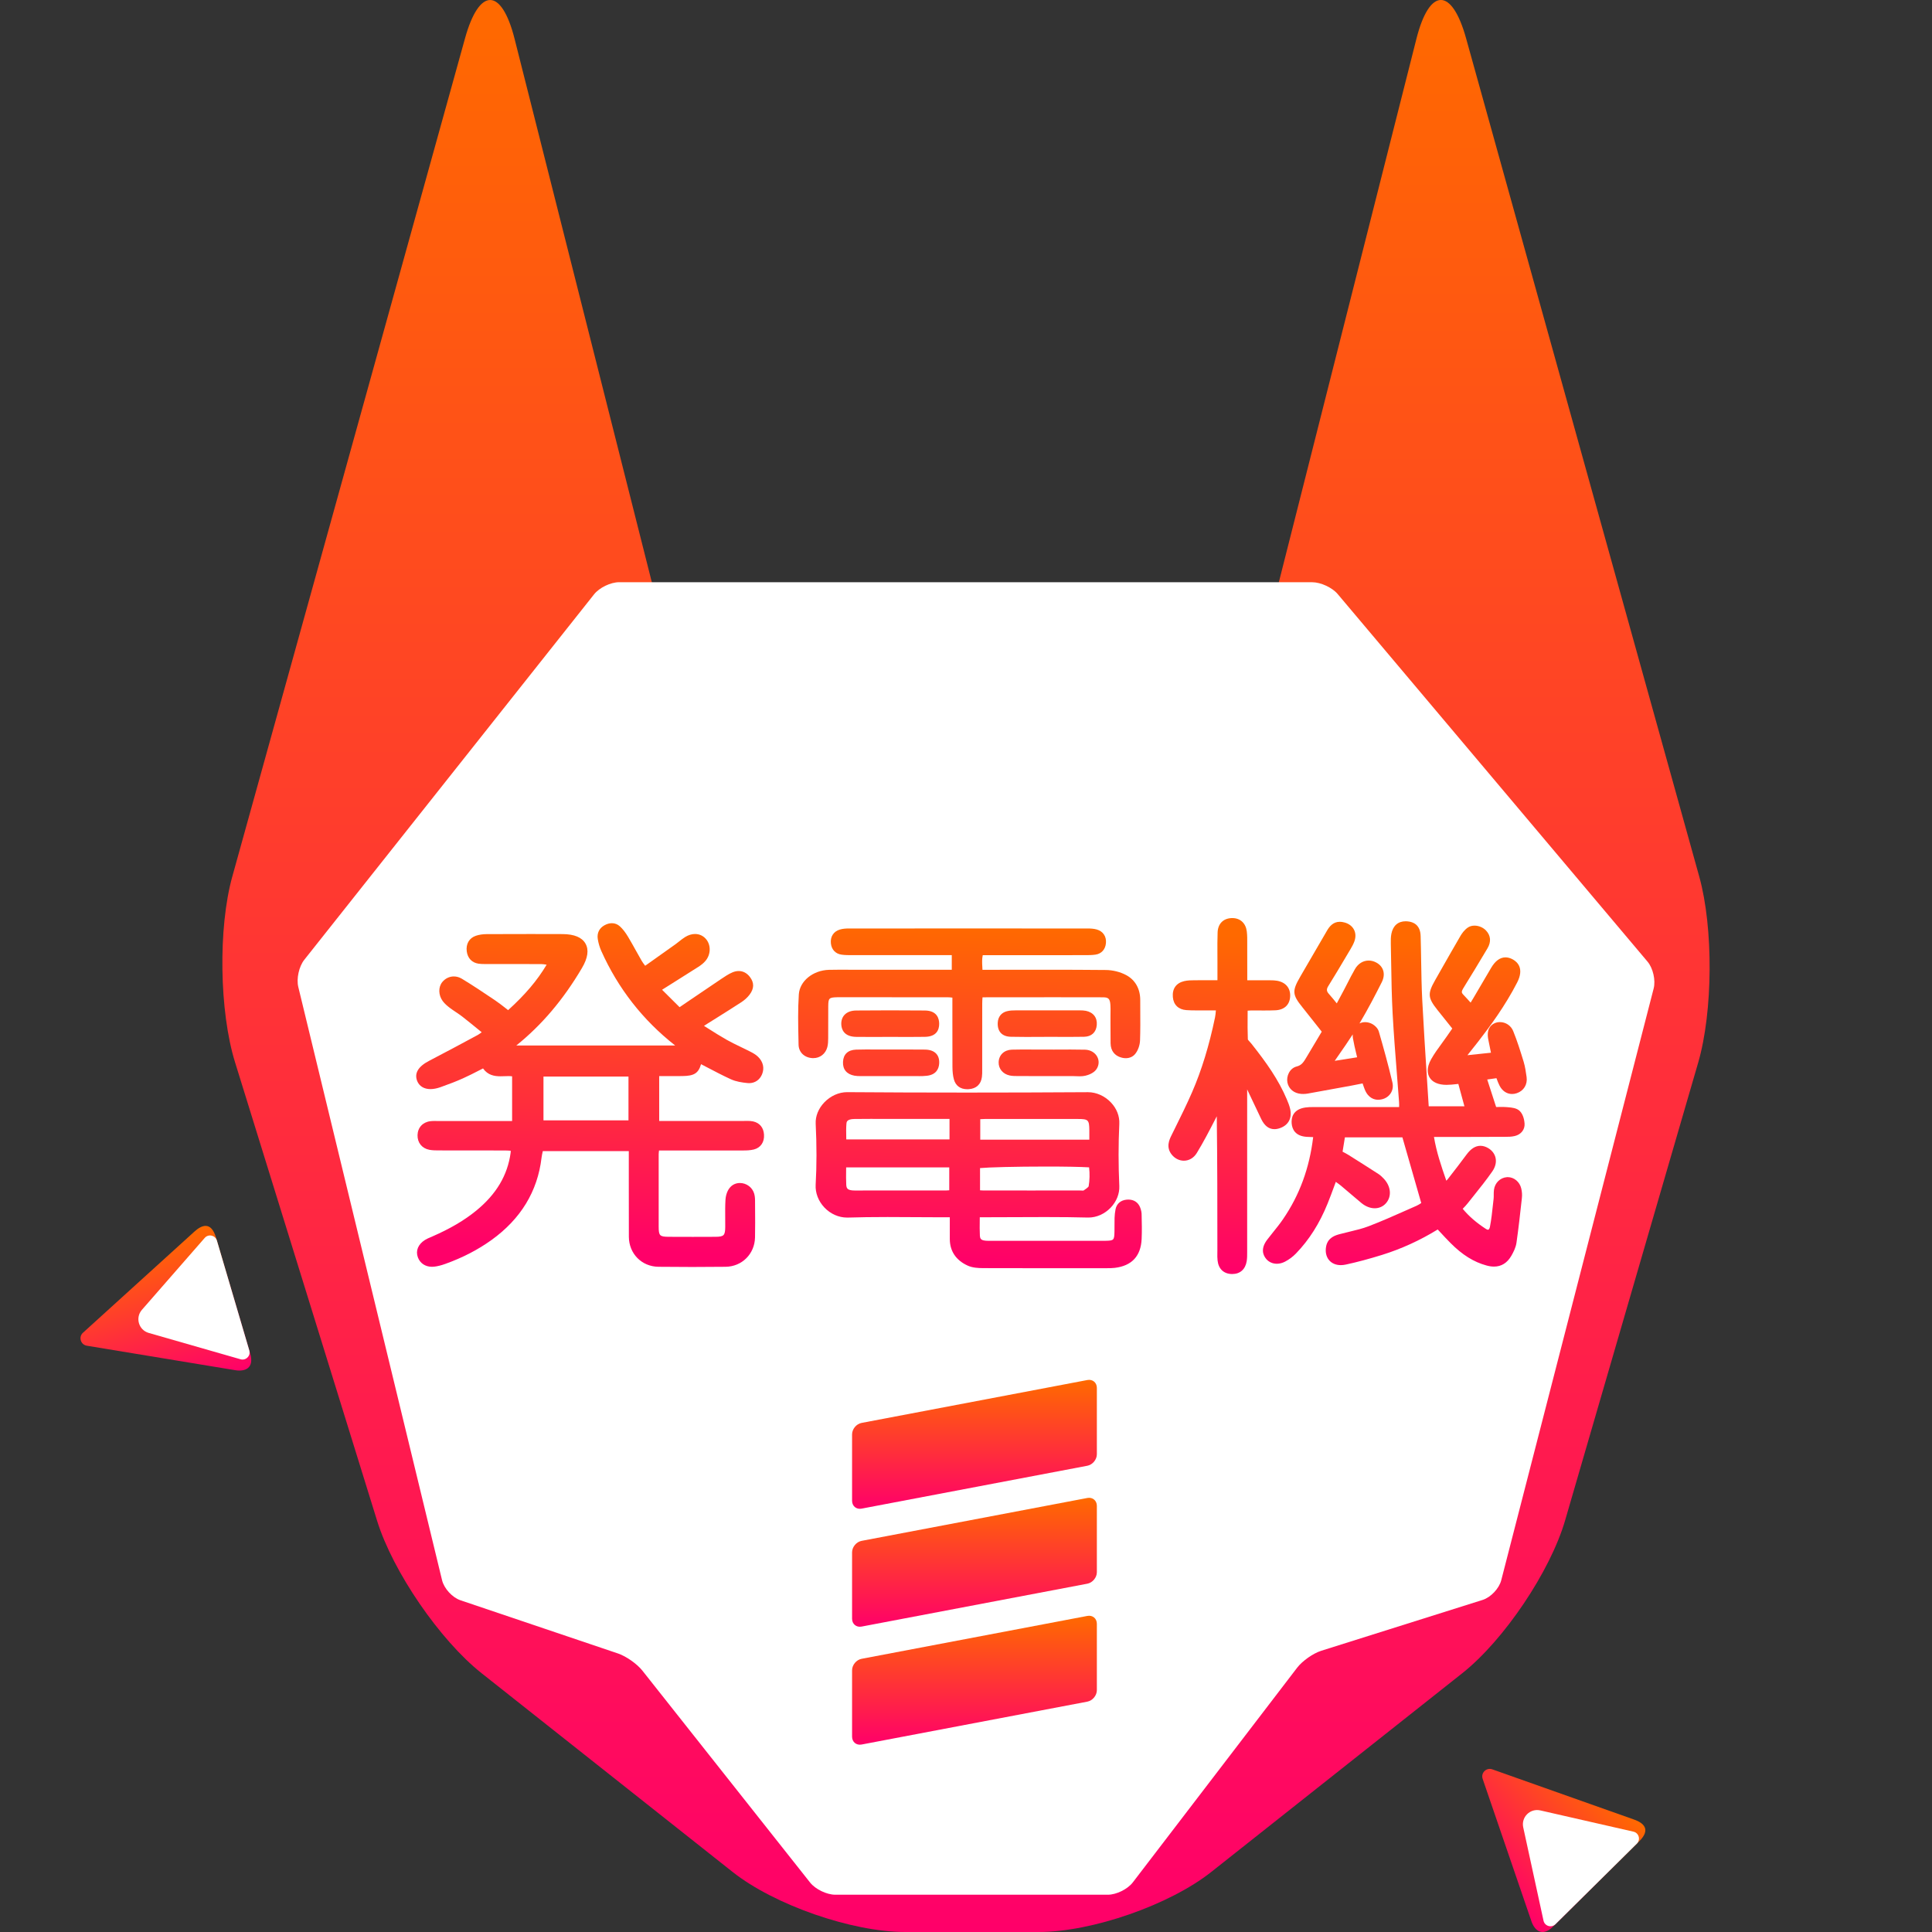 <?xml version="1.0" encoding="utf-8"?>
<!-- Generator: Adobe Illustrator 23.0.1, SVG Export Plug-In . SVG Version: 6.00 Build 0)  -->
<svg version="1.1" id="Layer_1" xmlns="http://www.w3.org/2000/svg" xmlns:xlink="http://www.w3.org/1999/xlink" x="0px" y="0px"
	 viewBox="0 0 600 600" style="enable-background:new 0 0 600 600;" xml:space="preserve">
<rect x="0" y="0" width="600" height="600" fill="#333333" stroke="none"/>
<style type="text/css">
	.st0{fill:url(#SVGID_1_);}
	.st1{fill:#FFFFFF;}
	.st2{fill:url(#SVGID_2_);}
	.st3{fill:url(#SVGID_3_);}
	.st4{fill:url(#SVGID_4_);}
	.st5{fill:url(#SVGID_5_);}
	.st6{fill:url(#SVGID_6_);}
	.st7{fill:url(#SVGID_7_);}
	.st8{fill:url(#SVGID_8_);}
	.st9{fill:url(#SVGID_9_);}
	.st10{fill:url(#SVGID_10_);}
	.st11{fill:url(#SVGID_11_);}
	.st12{fill:url(#SVGID_12_);}
	.st13{fill:url(#SVGID_13_);}
	.st14{fill:url(#SVGID_14_);}
	.st15{fill:url(#SVGID_15_);}
	.st16{fill:url(#SVGID_16_);}
</style>
<g>
	<g>
		
			<linearGradient id="SVGID_1_" gradientUnits="userSpaceOnUse" x1="312.811" y1="259.402" x2="359.226" y2="259.402" gradientTransform="matrix(-0.283 -0.959 -0.959 0.283 392.605 658.162)">
			<stop  offset="0" style="stop-color:#FF0069"/>
			<stop  offset="0.994" style="stop-color:#FF6900"/>
		</linearGradient>
		<path class="st0" d="M26.95,417.92l46.13,7.61c3,0.5,5.97-0.61,4.61-5.22l-10.6-35.95c-1.53-5.17-4.47-3.92-6.71-1.88
			l-34.62,31.42C24.33,415.2,25.03,417.6,26.95,417.92z"/>
		<path class="st1" d="M46.18,413.95l28.51,8.18c1.68,0.49,3.23-1.07,2.73-2.75l-10.06-34.11c-0.5-1.67-2.64-2.14-3.78-0.83
			l-19.51,22.34C41.94,409.23,43.07,413.05,46.18,413.95z"/>
	</g>
</g>
<g>
	<g>
		
			<linearGradient id="SVGID_2_" gradientUnits="userSpaceOnUse" x1="101.01" y1="-86.272" x2="147.424" y2="-86.272" gradientTransform="matrix(0.711 -0.704 -0.704 -0.711 329.429 593.57)">
			<stop  offset="0" style="stop-color:#FF0069"/>
			<stop  offset="0.994" style="stop-color:#FF6900"/>
		</linearGradient>
		<path class="st2" d="M460.45,552.44l15.15,44.23c0.98,2.87,3.36,4.97,6.78,1.59l26.64-26.37c3.83-3.79,1.34-5.79-1.52-6.8
			l-44.07-15.61C461.61,548.84,459.82,550.59,460.45,552.44z"/>
		<path class="st1" d="M473.05,567.49l6.3,28.98c0.37,1.71,2.47,2.34,3.72,1.1l25.27-25.01c1.23-1.23,0.64-3.34-1.06-3.72
			l-28.92-6.6C475.2,561.52,472.37,564.33,473.05,567.49z"/>
	</g>
</g>
<g>
	<linearGradient id="SVGID_3_" gradientUnits="userSpaceOnUse" x1="300" y1="9.094947e-13" x2="300" y2="600">
		<stop  offset="5.586592e-03" style="stop-color:#FF6900"/>
		<stop  offset="1" style="stop-color:#FF0069"/>
	</linearGradient>
	<path class="st3" d="M527.38,330.03c4.61-15.86,4.76-41.87,0.34-57.78L455.3,11.88c-4.43-15.92-11.37-15.84-15.42,0.18
		l-49.41,195.17c-4.05,16.02-20.89,29.12-37.41,29.12H246.49c-16.52,0-33.35-13.11-37.39-29.12L159.81,12.07
		c-4.05-16.02-10.97-16.1-15.39-0.18L72.14,272.24c-4.42,15.92-4.04,41.85,0.85,57.64l44.12,142.4
		c4.89,15.78,19.49,37.08,32.44,47.34l77.97,61.73c12.95,10.26,37.07,18.65,53.59,18.65h41.47c16.52,0,40.64-8.39,53.59-18.65
		l77.97-61.73c12.95-10.26,27.32-31.63,31.93-47.49L527.38,330.03z"/>
	<path class="st1" d="M192.28,180.81c-2.64,0-6.15,1.69-7.79,3.77l-90,113.5c-1.64,2.07-2.48,5.87-1.85,8.44l44.65,184.24
		c0.62,2.57,3.18,5.36,5.69,6.21l48.97,16.54c2.5,0.85,5.9,3.23,7.54,5.31l52.1,65.83c1.64,2.07,5.15,3.77,7.79,3.77h84.69
		c2.64,0,6.12-1.72,7.73-3.82l51.05-66.69c1.61-2.1,4.98-4.47,7.51-5.26l50.08-15.78c2.52-0.79,5.12-3.54,5.78-6.1l47.34-183.79
		c0.66-2.56-0.2-6.31-1.9-8.33l-96.23-114.16c-1.7-2.02-5.26-3.67-7.9-3.67H192.28z"/>
	<g>
		<linearGradient id="SVGID_4_" gradientUnits="userSpaceOnUse" x1="181.845" y1="388.227" x2="185.224" y2="283.471">
			<stop  offset="0" style="stop-color:#FF0069"/>
			<stop  offset="0.994" style="stop-color:#FF6900"/>
		</linearGradient>
		<path class="st4" d="M233.87,348.26c-0.61-0.13-1.21-0.15-1.71-0.15l-1.03,0.01l-26.41,0v-13.93l4,0.01c1.07,0,2.13,0,3.19-0.02
			c3.58-0.04,4.98-0.81,5.81-3.69c0.59,0.31,1.17,0.61,1.74,0.91c2.56,1.34,4.97,2.61,7.49,3.76c1.65,0.76,3.54,1.03,5.17,1.19
			c0.17,0.02,0.34,0.03,0.51,0.03c1.84,0,3.35-1.04,4.05-2.79c0.76-1.91,0.33-3.81-1.23-5.37c-0.76-0.76-1.73-1.26-2.61-1.71
			c-0.92-0.47-1.84-0.92-2.77-1.36c-1.45-0.7-2.95-1.42-4.35-2.21c-1.95-1.1-3.85-2.3-5.87-3.58c-0.4-0.25-0.81-0.51-1.22-0.76
			c0.39-0.26,0.74-0.48,1.08-0.7l3.16-1.98c2.47-1.55,4.94-3.1,7.38-4.69c0.99-0.65,1.87-1.45,2.53-2.32
			c1.45-1.91,1.48-3.72,0.1-5.52c-0.92-1.2-2.12-1.83-3.47-1.83c-0.63,0-1.27,0.14-1.92,0.41c-1.23,0.52-2.32,1.25-3.38,1.97
			l-0.14,0.09c-3.21,2.16-6.41,4.34-9.72,6.58l-3.2,2.18l-5.44-5.41l4.05-2.55c2.41-1.51,4.81-3.02,7.2-4.55
			c0.91-0.58,1.63-1.17,2.17-1.8c1.68-1.91,1.83-4.78,0.36-6.68c-0.87-1.12-2.13-1.74-3.54-1.74c-1,0-2.06,0.32-3.05,0.93
			c-0.68,0.42-1.29,0.9-1.88,1.37c-0.35,0.28-0.71,0.57-1.07,0.83c-2.45,1.75-4.91,3.5-7.43,5.28l-2.06,1.46
			c-0.01-0.02-0.03-0.04-0.04-0.06c-0.42-0.55-0.76-0.99-1.02-1.44c-0.61-1.06-1.2-2.13-1.8-3.19c-0.8-1.43-1.59-2.87-2.44-4.28
			c-0.83-1.4-1.67-2.47-2.56-3.28c-0.69-0.63-1.54-0.97-2.47-0.97c-0.75,0-1.52,0.21-2.3,0.64c-1.62,0.88-2.38,2.44-2.09,4.27
			c0.2,1.28,0.58,2.57,1.1,3.73c5.2,11.61,12.91,21.48,22.94,29.34h-49.34c7.93-6.38,14.61-14.26,20.39-24.06
			c1.83-3.1,2.2-5.65,1.1-7.58c-1.1-1.95-3.5-2.94-7.13-2.96c-3.29-0.02-6.58-0.02-9.88-0.02c-4.56,0-9.12,0.01-13.67,0.03
			c-1.25,0.01-2.38,0.18-3.36,0.51c-2.06,0.69-3.14,2.54-2.84,4.83c0.28,2.14,1.61,3.53,3.64,3.84c0.69,0.1,1.36,0.11,1.94,0.11
			l8.96,0c2.88,0,5.76,0,8.65,0.02c0.47,0,0.97,0.08,1.62,0.19c-2.94,4.91-6.61,9.25-11.96,14.11c-0.25-0.2-0.5-0.39-0.75-0.59
			c-1.06-0.83-2.07-1.62-3.13-2.34l-0.42-0.29c-3.26-2.19-6.63-4.46-10.06-6.53c-0.8-0.48-1.64-0.72-2.51-0.72
			c-1.37,0-2.68,0.64-3.58,1.75c-1.27,1.57-1.22,4.04,0.12,5.88c0.66,0.9,1.54,1.61,2.24,2.14c0.6,0.45,1.24,0.88,1.86,1.3
			c0.67,0.45,1.34,0.89,1.98,1.39c1.64,1.28,3.26,2.6,4.96,3.99l1.08,0.88c-0.46,0.35-0.83,0.63-1.21,0.84
			c-4.64,2.5-9.91,5.34-15.1,8.03c-3.44,1.78-4.68,3.9-3.7,6.32c0.64,1.57,2.13,2.47,4.1,2.47c0.93,0,1.96-0.2,3.06-0.58
			c2.86-1.01,5.03-1.86,7.04-2.76c1.7-0.76,3.39-1.63,5.03-2.47c0.4-0.2,0.8-0.41,1.2-0.61c1.5,2.13,3.57,2.44,5.45,2.44
			c0.41,0,0.82-0.01,1.24-0.03c0.39-0.01,0.77-0.03,1.16-0.03c0.45,0,0.84,0.02,1.18,0.07v13.88l-23.05,0l-1.12-0.01
			c-0.42,0-0.83,0.01-1.24,0.07c-2.35,0.29-3.9,1.99-3.96,4.32c-0.06,2.34,1.38,4.13,3.67,4.56c1.03,0.19,2.06,0.19,2.98,0.19
			c3.42,0.01,6.83,0.01,10.25,0.01c3.42,0,6.83,0,10.25,0.01c0.59,0,1.19,0.04,1.79,0.08c0,0.21,0,0.39-0.02,0.58
			c-0.94,7.03-4.45,12.92-10.7,18.03c-3.69,3.01-8.05,5.58-13.75,8.07l-0.46,0.2c-0.56,0.23-1.14,0.48-1.7,0.83
			c-2.14,1.35-2.96,3.37-2.2,5.41c0.68,1.83,2.32,2.92,4.37,2.92c0.23,0,0.46-0.01,0.7-0.04c1.05-0.12,2.19-0.4,3.48-0.87
			c5.39-1.94,10.05-4.36,14.26-7.37c9.11-6.53,14.36-15.13,15.59-25.58c0.08-0.67,0.23-1.33,0.39-2.04c0-0.01,0-0.02,0-0.02h26.71
			l0,9.38c-0.01,5.74-0.01,11.48,0.02,17.22c0.03,5.26,3.99,9.27,9.23,9.32c3.48,0.04,6.96,0.06,10.45,0.06
			c3.45,0,6.9-0.02,10.35-0.06c5.1-0.06,9.04-3.98,9.15-9.13c0.07-3.05,0.04-6.15,0.02-9.14l-0.01-2.25c0-0.91-0.1-1.63-0.29-2.26
			c-0.58-1.91-2.4-3.24-4.42-3.24c-1.14,0-2.2,0.45-2.96,1.26c-1.27,1.34-1.49,3.39-1.52,3.99c-0.11,1.84-0.09,3.69-0.08,5.48
			c0.01,0.96,0.02,1.92,0.01,2.88c-0.03,2.7-0.4,3.08-3.07,3.1c-2.33,0.01-4.66,0.02-6.99,0.02c-2.46,0-4.93-0.01-7.39-0.02
			c-2.91-0.01-3.21-0.31-3.22-3.17c-0.02-7.47-0.01-14.95,0-22.42c0-0.38,0.05-0.77,0.11-1.21l13.17,0c4.32,0,8.65,0,12.97-0.01
			c1.01,0,2.17-0.03,3.31-0.31c2.1-0.52,3.31-2.29,3.15-4.62C237.14,350.18,235.9,348.7,233.87,348.26z M195.18,334.34v13.59h-26.4
			v-13.59H195.18z"/>
		<linearGradient id="SVGID_5_" gradientUnits="userSpaceOnUse" x1="432.08" y1="396.299" x2="435.459" y2="291.543">
			<stop  offset="0" style="stop-color:#FF0069"/>
			<stop  offset="0.994" style="stop-color:#FF6900"/>
		</linearGradient>
		<path class="st5" d="M467.41,353.05c0.94,0,2,0,3.02-0.25c1.94-0.46,3.16-2,3.04-3.84c-0.05-0.8-0.31-2.79-1.52-3.95
			c-0.95-0.92-2.45-1.05-3.65-1.15l-0.19-0.02c-0.61-0.05-1.21-0.07-1.82-0.07c-0.45,0-0.89,0.01-1.33,0.02
			c-0.11,0-0.21,0-0.32,0.01l-2.77-8.55l2.87-0.41c0.03,0.07,0.05,0.14,0.08,0.22c0.27,0.73,0.53,1.42,0.87,2.08
			c0.84,1.66,2.26,2.61,3.89,2.61c0.48,0,0.98-0.08,1.47-0.25c2.17-0.73,3.37-2.7,3.05-5.01c-0.22-1.58-0.45-3.21-0.93-4.8
			c-1.04-3.39-2-6.45-3.24-9.5c-0.69-1.68-2.3-2.77-4.12-2.77c-0.58,0-1.14,0.12-1.65,0.35c-1.25,0.57-2.61,1.92-1.94,5.16l0.81,4
			l-7.3,0.77c1.13-1.42,2.21-2.78,3.28-4.15c3.71-4.77,8.44-11.18,12.15-18.41c2.23-4.34,0.13-6.36-1.32-7.17
			c-0.77-0.43-1.54-0.65-2.29-0.65c-1.69,0-3.19,1.09-4.46,3.25l-5.47,9.31c-0.29,0.49-0.59,0.98-0.9,1.49
			c-0.36-0.39-0.69-0.74-1-1.1c-0.4-0.46-0.75-0.83-1.06-1.14c-0.98-1.03-0.98-1.03,0.54-3.47c1.94-3.1,3.84-6.28,5.68-9.36
			l1.07-1.79c1.19-2,1.04-3.96-0.45-5.53c-0.89-0.94-2.26-1.52-3.58-1.52c-0.77,0-1.47,0.2-2.04,0.58
			c-1.08,0.72-1.86,1.83-2.33,2.63c-1.99,3.41-3.94,6.84-5.89,10.27l-1.95,3.43c-2.4,4.21-2.3,5.5,0.68,9.25
			c1.21,1.52,2.43,3.04,3.66,4.58l0.97,1.21l-1.79,2.58c-0.49,0.7-1,1.39-1.5,2.09c-1.13,1.54-2.29,3.13-3.26,4.85
			c-1.55,2.74-1.14,4.58-0.53,5.64c0.88,1.51,2.74,2.34,5.27,2.34c1.04,0,2.05-0.11,3.13-0.23c0.18-0.02,0.37-0.04,0.56-0.06
			l1.89,6.94H443.7c-0.19-3.05-0.38-6.08-0.58-9.09c-0.5-7.85-1.02-15.97-1.43-23.91c-0.21-4.06-0.27-8.21-0.34-12.22
			c-0.04-2.56-0.08-5.12-0.16-7.68c-0.1-3.44-2.26-4.36-4.05-4.52c-0.2-0.02-0.4-0.03-0.59-0.03c-2.36,0-3.94,1.37-4.44,3.87
			c-0.2,1.02-0.2,2.05-0.18,3.02c0.04,2.03,0.08,4.07,0.11,6.1c0.08,5.18,0.17,10.53,0.46,15.8c0.34,6.17,0.83,12.44,1.31,18.49
			c0.23,2.95,0.46,5.89,0.68,8.84c0.04,0.51,0.03,1.01,0.02,1.58l-26.71,0c-0.76,0-1.57,0.01-2.38,0.13
			c-4.03,0.58-4.41,3.35-4.28,4.95c0.15,1.78,1.08,3.95,4.71,4.17c0.65,0.04,1.3,0.06,1.97,0.08c-1.16,9.65-4.23,18.01-9.39,25.53
			c-0.95,1.39-2.04,2.75-3.1,4.06c-0.59,0.74-1.19,1.48-1.76,2.23c-2.14,2.8-1.35,4.84-0.3,6.06c0.79,0.92,1.98,1.45,3.27,1.45
			c0.84,0,1.73-0.23,2.55-0.66c1.24-0.65,2.41-1.52,3.38-2.52c4.1-4.24,7.31-9.3,9.82-15.49c0.73-1.8,1.4-3.61,2.1-5.51
			c0.15-0.41,0.31-0.83,0.46-1.25c0.56,0.39,1.09,0.78,1.6,1.19c1.02,0.85,2.03,1.71,3.04,2.58c1.09,0.94,2.19,1.88,3.3,2.79
			c1.28,1.06,2.75,1.64,4.14,1.64c1.37,0,2.62-0.56,3.5-1.57c1.85-2.11,1.56-5.24-0.69-7.63c-0.49-0.51-1.03-1.05-1.67-1.46
			c-3.1-2-6.21-3.98-9.33-5.93c-0.55-0.34-1.13-0.64-1.74-0.96c-0.02-0.01-0.04-0.02-0.05-0.03l0.72-4.44h17.86l5.85,20.39
			c-0.44,0.3-0.92,0.61-1.41,0.83l-3.12,1.38c-3.85,1.71-7.83,3.48-11.81,5c-1.9,0.73-3.87,1.2-5.96,1.7
			c-0.99,0.24-1.99,0.48-2.97,0.74c-1.3,0.35-3.71,1.01-4.26,3.77c-0.33,1.67-0.02,3.19,0.87,4.28c0.84,1.03,2.15,1.59,3.67,1.59
			c0.49,0,1.01-0.06,1.54-0.17c3.56-0.77,7.26-1.76,11.31-3.02c5.97-1.86,11.77-4.51,17.25-7.88l0.76,0.81
			c1.07,1.15,2.11,2.28,3.2,3.37c3.67,3.7,7.23,5.92,11.2,7c0.82,0.23,1.6,0.34,2.32,0.34c2.3,0,4.11-1.13,5.4-3.37
			c0.62-1.08,1.36-2.51,1.58-4c0.65-4.53,1.16-9.14,1.65-13.61l0.04-0.42c0.1-0.9,0.03-1.9-0.21-2.88c-0.48-2.03-2.23-3.5-4.18-3.5
			c-0.09,0-0.18,0-0.28,0.01c-2.08,0.16-3.73,1.78-4.01,3.94c-0.07,0.55-0.07,1.08-0.07,1.6c0,0.4,0.01,0.8-0.04,1.19l-0.21,1.88
			c-0.24,2.24-0.49,4.56-0.92,6.78c-0.03,0.16-0.2,0.94-0.61,0.94c-0.09,0-0.29-0.03-0.59-0.22c-2.99-1.93-5.38-4-7.26-6.29
			c0.02-0.02,0.03-0.04,0.05-0.05c0.53-0.55,1.03-1.06,1.48-1.64c0.61-0.78,1.23-1.55,1.85-2.32c1.95-2.44,3.97-4.96,5.79-7.57
			c0.97-1.39,1.33-2.86,1.03-4.23c-0.27-1.25-1.09-2.33-2.3-3.04c-0.8-0.47-1.61-0.71-2.39-0.71c-1.56,0-2.98,0.89-4.33,2.73
			c-1.66,2.25-3.52,4.68-5.85,7.66c-0.12,0.15-0.26,0.29-0.42,0.45c-1.59-4.57-3.07-8.93-3.84-13.6l11.3,0
			C460.25,353.06,463.83,353.05,467.41,353.05z"/>
		<linearGradient id="SVGID_6_" gradientUnits="userSpaceOnUse" x1="303.149" y1="392.14" x2="306.529" y2="287.384">
			<stop  offset="0" style="stop-color:#FF0069"/>
			<stop  offset="0.994" style="stop-color:#FF6900"/>
		</linearGradient>
		<path class="st6" d="M354.04,374.88c-0.64-1.51-1.92-2.34-3.62-2.34c-0.19,0-0.38,0.01-0.58,0.03c-1.83,0.19-3.07,1.28-3.4,2.99
			c-0.17,0.87-0.27,1.76-0.3,2.66c-0.03,0.78-0.02,1.55-0.02,2.33c0,0.61,0.01,1.22-0.01,1.84c-0.06,2.79-0.16,2.9-2.85,2.95
			l-36.25,0c-0.33,0-0.65,0-0.97-0.04c-1.4-0.15-1.67-0.56-1.73-1.63c-0.08-1.46-0.06-2.96-0.04-4.56c0-0.35,0.01-0.72,0.01-1.08
			h2.02c3.05,0,6.11-0.02,9.16-0.03c3.05-0.02,6.1-0.03,9.15-0.03c5.15,0,9.35,0.05,13.22,0.15l0.22,0c2.51,0,5.01-1.12,6.88-3.07
			c1.82-1.9,2.79-4.36,2.68-6.74c-0.3-6.52-0.3-13,0-19.26c0.12-2.42-0.81-4.79-2.62-6.69c-1.89-1.99-4.52-3.17-7.09-3.17
			c-12.69,0.08-25.35,0.12-37.63,0.12c-12.5,0-24.99-0.04-37.19-0.13c-2.58,0-5.17,1.17-7.11,3.2c-1.8,1.89-2.76,4.29-2.65,6.59
			c0.33,6.67,0.33,13.06-0.01,18.97c-0.14,2.51,0.84,5.08,2.7,7.05c1.89,2,4.45,3.14,7.04,3.14l0.28,0
			c3.61-0.11,7.51-0.17,12.29-0.17c2.88,0,5.76,0.02,8.64,0.04c2.89,0.02,5.77,0.04,8.66,0.04h2.05v1.35c0,1.88,0,3.66,0,5.43
			c0.02,3.73,1.93,6.58,5.54,8.22c1.5,0.69,3.28,0.78,4.82,0.79c6.69,0.03,13.37,0.03,20.06,0.03l18.44-0.01
			c0.71,0,1.53-0.01,2.35-0.1c5.31-0.63,8.13-3.65,8.37-8.99c0.11-2.46,0.06-4.91,0-7.28C354.58,376.61,354.38,375.69,354.04,374.88
			z M336.2,369.75c-0.15,0-0.3-0.01-0.45-0.02c-0.19-0.01-0.38-0.02-0.55-0.02l-14.93,0.01l-14.94-0.01c-0.31,0-0.62-0.02-0.97-0.05
			v-6.9c2.7-0.25,10.84-0.48,20.72-0.48c5.84,0,10.52,0.09,13.15,0.25c0.23,1.99,0.18,4.01-0.14,5.88
			c-0.12,0.35-1.16,1.03-1.61,1.33C336.48,369.72,336.41,369.75,336.2,369.75z M338.3,353.65v0.28h-33.87v-6.36
			c0.48-0.03,0.92-0.06,1.37-0.06c5.72,0,11.44-0.01,17.16-0.01l11.85,0.01c3.17,0,3.46,0.3,3.49,3.49
			C338.3,351.85,338.3,352.7,338.3,353.65z M264.7,369.69c-1.55-0.16-1.83-0.68-1.89-1.79c-0.07-1.41-0.06-2.85-0.04-4.38
			c0-0.32,0.01-0.65,0.01-0.98h32.02v7.11c-0.32,0.03-0.64,0.06-0.96,0.06c-4.92,0.01-28.44,0.01-28.44,0.01
			C265.17,369.72,264.93,369.71,264.7,369.69z M262.87,348.93c0.04-0.49,0.12-1.39,2.49-1.42c1.63-0.02,3.25-0.03,4.88-0.03
			l24.64,0.01v6.36h-32.06c0-0.24-0.01-0.47-0.01-0.71C262.78,351.69,262.75,350.31,262.87,348.93z"/>
		<linearGradient id="SVGID_7_" gradientUnits="userSpaceOnUse" x1="298.577" y1="391.993" x2="301.957" y2="287.236">
			<stop  offset="0" style="stop-color:#FF0069"/>
			<stop  offset="0.994" style="stop-color:#FF6900"/>
		</linearGradient>
		<path class="st7" d="M256.94,325.17c0.24-0.94,0.25-1.91,0.26-2.77c0.01-1.5,0.01-2.99,0.01-4.49c0-1.83-0.01-3.65,0.01-5.48
			c0.03-2.45,0.24-2.66,2.8-2.73l7.27,0c0,0,20.27,0,27.03,0.01c0.46,0,0.92,0.05,1.45,0.11l0,7.42c0,4.69-0.01,9.38,0.02,14.07
			c0.01,1.55,0.15,2.78,0.44,3.86c0.53,2,2.01,3.1,4.17,3.1c0.15,0,0.31,0,0.48-0.02c2.32-0.16,3.76-1.5,4.06-3.78
			c0.1-0.74,0.1-1.47,0.09-2.18l0-8.56c0-4.04,0-8.09,0.01-12.13c0-0.63,0.04-1.26,0.09-1.88c0,0,17.06-0.02,22.27-0.02
			c5.02,0,10.05,0.01,15.08,0.02c1.69,0.01,2.24,0.34,2.37,2.43c0.05,0.74,0.04,1.48,0.03,2.22l-0.01,1.03l0,2.56
			c0,2.01,0,4.03,0.03,6.04c0.04,2.55,1.47,3.69,2.65,4.19c0.7,0.29,1.4,0.44,2.07,0.44c1.19,0,2.23-0.47,2.93-1.33
			c0.87-1.07,1.45-2.69,1.5-4.23c0.11-3.12,0.09-6.27,0.07-9.33l-0.01-3.17c0-3.49-1.56-6.25-4.37-7.75
			c-1.85-0.99-4.15-1.56-6.33-1.58c-6.04-0.06-12.08-0.08-18.12-0.08l-20.18,0.02c-0.01-0.3-0.03-0.59-0.04-0.88
			c-0.07-1.32-0.13-2.49,0.13-3.66h2.17c0,0,24.31,0,29.63-0.01c0.98,0,2.09,0,3.21-0.16c1.85-0.27,3.07-1.61,3.25-3.58
			c0.19-2.05-0.9-3.67-2.85-4.23c-0.96-0.27-1.95-0.31-2.79-0.31c-12.37-0.01-24.74-0.01-37.11-0.01c-12.37,0-24.74,0-37.11,0.01
			c-0.8,0-1.84,0.04-2.81,0.34c-1.94,0.6-2.97,2.2-2.75,4.29c0.2,1.93,1.44,3.24,3.32,3.5c1.08,0.15,2.16,0.15,3.2,0.15l31.02,0
			v4.54l-29.53,0c-0.86,0-4.33-0.02-5.2-0.02c-1.14,0-2.28,0.01-3.41,0.04c-4.98,0.14-9.09,3.49-9.36,7.63
			c-0.31,4.66-0.21,9.41-0.11,13.99l0.03,1.61c0.04,2.32,1.74,4,4.21,4.18c0.12,0.01,0.24,0.01,0.36,0.01
			C254.68,328.62,256.4,327.26,256.94,325.17z"/>
		<linearGradient id="SVGID_8_" gradientUnits="userSpaceOnUse" x1="380.363" y1="394.631" x2="383.742" y2="289.874">
			<stop  offset="0" style="stop-color:#FF0069"/>
			<stop  offset="0.994" style="stop-color:#FF6900"/>
		</linearGradient>
		<path class="st8" d="M395.79,350.67c0.58,0,1.19-0.12,1.85-0.37c2.52-0.94,3.63-3.07,3.05-5.83c-0.24-1.11-0.68-2.16-1.07-3.08
			c-2.57-6.07-6.25-11.29-10.98-17.26c-0.15-0.19-0.33-0.39-0.51-0.58c-0.21-0.23-0.56-0.61-0.6-0.72c-0.1-2.44-0.09-4.85-0.07-7.39
			c0-0.52,0.01-1.04,0.01-1.57c0.39-0.03,0.72-0.06,1.06-0.06l1.13,0l2.92,0.01c1.15,0,2.31-0.01,3.46-0.06
			c2.81-0.12,4.5-1.69,4.63-4.32c0.13-2.58-1.39-4.39-4.08-4.86c-0.69-0.12-1.38-0.14-2.02-0.14l-0.94,0
			c-1.02-0.01-6.28-0.01-6.28-0.01v-2.41c0-2.76,0-5.34-0.01-7.93l0-1.08c0.01-1.23,0.02-2.5-0.14-3.77
			c-0.32-2.54-2.03-4.12-4.48-4.12c-0.13,0-0.25,0-0.38,0.01c-2.53,0.16-4.1,1.82-4.2,4.44c-0.08,2.21-0.07,4.44-0.06,6.6
			c0.01,0.86,0.01,1.72,0.01,2.58l0,5.67l-3.44-0.01c-1.12,0-2.23,0-3.33,0.02l-0.37,0c-1.04,0.01-2.12,0.02-3.19,0.27
			c-2.49,0.59-3.74,2.35-3.52,4.95c0.2,2.39,1.73,3.87,4.18,4.05c1.07,0.08,2.11,0.09,2.99,0.09l6.2,0c0,0.02,0,0.04-0.01,0.06
			c-0.07,0.8-0.13,1.48-0.26,2.11c-1.83,8.8-4.16,16.4-7.13,23.24c-1.62,3.72-3.45,7.43-5.23,11.03l-1.18,2.39
			c-0.62,1.26-1.77,3.61,0.07,5.93c0.97,1.22,2.35,1.92,3.79,1.92c1.62,0,3.08-0.87,4.01-2.38c2.07-3.38,3.91-6.95,5.69-10.4
			l0.52-1.01c0.18,13.97,0.19,28,0.19,41.63l-0.01,0.9c-0.01,0.73-0.02,1.49,0.07,2.26c0.29,2.6,1.9,4.13,4.41,4.19l0.14,0
			c2.43,0,4.07-1.44,4.49-3.96c0.16-0.95,0.15-1.9,0.15-2.81l0-50.56c0.28,0.59,0.56,1.19,0.84,1.78c1.17,2.49,2.34,4.97,3.54,7.45
			C392.73,349.65,394.07,350.67,395.79,350.67z"/>
		<linearGradient id="SVGID_9_" gradientUnits="userSpaceOnUse" x1="414.242" y1="395.724" x2="417.622" y2="290.967">
			<stop  offset="0" style="stop-color:#FF0069"/>
			<stop  offset="0.994" style="stop-color:#FF6900"/>
		</linearGradient>
		<path class="st9" d="M405.8,328.24c-0.88,1.49-1.51,2.57-3.08,2.96c-2.22,0.55-3.29,3.02-2.9,4.98c0.41,2.02,2.05,3.38,4.3,3.54
			c0.21,0.01,0.41,0.02,0.62,0.02c0.46,0,0.91-0.04,1.33-0.11c4.53-0.81,9.05-1.63,13.58-2.47c1.03-0.19,2.06-0.4,3.1-0.61
			l0.42-0.08l0.01,0.03c0.23,0.69,0.43,1.29,0.67,1.88c1.12,2.75,3.07,3.17,4.14,3.16c0.36,0,0.74-0.04,1.13-0.13
			c1.2-0.27,2.19-0.96,2.8-1.93c0.61-0.97,0.78-2.12,0.5-3.33c-1.32-5.64-2.87-11.14-4.21-15.79c-0.35-1.2-1.59-2.23-2.63-2.61
			c-0.55-0.21-1.11-0.31-1.65-0.31c-0.62,0-1.21,0.14-1.73,0.4c2.64-4.44,4.97-8.93,6.91-12.79c1.27-2.51,0.58-4.92-1.73-6.14
			c-0.75-0.4-1.54-0.6-2.33-0.6c-1.73,0-3.28,0.96-4.25,2.64c-0.85,1.47-1.63,2.99-2.38,4.47c-0.37,0.73-0.74,1.45-1.13,2.18
			c-0.67,1.27-1.35,2.53-2.1,3.93l-0.04,0.08c-0.02-0.02-0.03-0.04-0.05-0.06c-0.84-1.04-1.6-1.98-2.4-2.87
			c-0.77-0.86-0.81-1.47-0.15-2.51c1.89-3.03,3.74-6.15,5.53-9.17l1.33-2.24c0.44-0.75,0.9-1.55,1.21-2.43
			c0.46-1.3,0.42-2.56-0.14-3.63c-0.55-1.06-1.59-1.85-2.91-2.21c-0.54-0.15-1.03-0.22-1.49-0.22c-2.12,0-3.27,1.55-3.95,2.72
			c-2.25,3.82-4.47,7.66-6.69,11.5l-1.66,2.86c-2.55,4.4-2.47,5.56,0.7,9.48c1.51,1.87,3,3.77,4.49,5.66l1.5,1.91l-1.25,2.1
			C408.08,324.4,406.96,326.27,405.8,328.24z M414.51,329.45c0.43-0.62,0.85-1.23,1.27-1.83c1.51-2.17,2.95-4.26,4.32-6.38
			c-0.02,0.4,0,0.81,0.07,1.23c0.28,1.64,0.66,3.22,1.06,4.89c0.08,0.33,0.16,0.65,0.24,0.99L414.51,329.45z"/>
		<linearGradient id="SVGID_10_" gradientUnits="userSpaceOnUse" x1="323.639" y1="392.801" x2="327.018" y2="288.045">
			<stop  offset="0" style="stop-color:#FF0069"/>
			<stop  offset="0.994" style="stop-color:#FF6900"/>
		</linearGradient>
		<path class="st10" d="M313.57,334c0.78,0.16,1.54,0.18,2.49,0.18h0.23c2.98,0.01,5.95,0.01,8.93,0.01l7.97,0
			c0.33,0,0.66,0.02,0.99,0.03c0.36,0.02,0.73,0.03,1.09,0.03c0.69,0,1.25-0.05,1.76-0.17c0.75-0.17,2.57-0.71,3.47-2.01
			c0.81-1.18,0.91-2.61,0.29-3.83c-0.69-1.35-2.15-2.21-3.81-2.25c-1.49-0.04-2.99-0.05-4.49-0.05c-1.1,0-4.7,0.02-5.4,0.02v-0.01
			h-5.37l-4.15-0.02c-1.12,0-2.24,0.01-3.36,0.05c-2.36,0.09-4,1.65-4.07,3.9C310.08,331.9,311.46,333.56,313.57,334z"/>
		<linearGradient id="SVGID_11_" gradientUnits="userSpaceOnUse" x1="322.828" y1="392.775" x2="326.207" y2="288.018">
			<stop  offset="0" style="stop-color:#FF0069"/>
			<stop  offset="0.994" style="stop-color:#FF6900"/>
		</linearGradient>
		<path class="st11" d="M318.66,322.03l7.56-0.03l5.74,0.02c1.57,0,3.14-0.01,4.71-0.04c2.31-0.05,3.74-1.37,3.94-3.61
			c0.21-2.32-1.06-3.98-3.39-4.45c-0.63-0.12-1.24-0.14-1.82-0.14l-10.15-0.01c-3.27,0-6.54,0-9.81,0.01
			c-0.84,0-1.81,0.02-2.76,0.27c-1.69,0.44-2.71,1.72-2.82,3.51c-0.08,1.37,0.24,2.46,0.94,3.22c0.71,0.77,1.77,1.17,3.16,1.2
			C315.53,322.02,317.09,322.03,318.66,322.03z"/>
		<linearGradient id="SVGID_12_" gradientUnits="userSpaceOnUse" x1="274.093" y1="391.203" x2="277.472" y2="286.446">
			<stop  offset="0" style="stop-color:#FF0069"/>
			<stop  offset="0.994" style="stop-color:#FF6900"/>
		</linearGradient>
		<path class="st12" d="M270.12,322.03l6.3-0.01l6.41,0.01c1.46,0,2.93-0.01,4.39-0.03c3.68-0.05,4.45-2.23,4.45-4.05
			c0-1.53-0.58-4.09-4.44-4.13c-3.63-0.04-7.26-0.05-10.89-0.05c-3.47,0-6.94,0.01-10.41,0.05c-1.59,0.01-2.81,0.46-3.64,1.33
			c-0.72,0.76-1.07,1.79-1.02,2.99c0.06,1.42,0.74,3.82,4.64,3.87C267.31,322.02,268.71,322.03,270.12,322.03z"/>
		<linearGradient id="SVGID_13_" gradientUnits="userSpaceOnUse" x1="274.757" y1="391.224" x2="278.136" y2="286.468">
			<stop  offset="0" style="stop-color:#FF0069"/>
			<stop  offset="0.994" style="stop-color:#FF6900"/>
		</linearGradient>
		<path class="st13" d="M265.35,334.06c0.64,0.12,1.28,0.13,1.82,0.13l4.74,0l11.65,0l1.96,0.01c0.64,0,1.47-0.01,2.32-0.11
			c2.93-0.33,3.69-2.18,3.82-3.68c0.11-1.32-0.19-2.39-0.89-3.16c-0.76-0.84-1.95-1.27-3.53-1.29c-2.09-0.02-4.18-0.03-6.27-0.03
			l-7.86,0.01l-4.08-0.02c-1.05,0-2.1,0.01-3.16,0.05c-2.52,0.09-3.96,1.43-4.07,3.8C261.69,332.1,262.95,333.62,265.35,334.06z"/>
		<g>
			<g>
				<linearGradient id="SVGID_14_" gradientUnits="userSpaceOnUse" x1="302.635" y1="468.566" x2="302.635" y2="428.529">
					<stop  offset="0" style="stop-color:#FF0069"/>
					<stop  offset="0.994" style="stop-color:#FF6900"/>
				</linearGradient>
				<path class="st14" d="M340.64,451.64c0,1.65-1.33,3.25-2.95,3.56l-70.12,13.32c-1.62,0.31-2.95-0.79-2.95-2.44v-20.62
					c0-1.65,1.33-3.25,2.95-3.56l70.12-13.32c1.62-0.31,2.95,0.79,2.95,2.44V451.64z"/>
			</g>
			<g>
				<linearGradient id="SVGID_15_" gradientUnits="userSpaceOnUse" x1="302.635" y1="505.2" x2="302.635" y2="465.163">
					<stop  offset="0" style="stop-color:#FF0069"/>
					<stop  offset="0.994" style="stop-color:#FF6900"/>
				</linearGradient>
				<path class="st15" d="M340.64,488.27c0,1.65-1.33,3.25-2.95,3.56l-70.12,13.32c-1.62,0.31-2.95-0.79-2.95-2.44v-20.62
					c0-1.65,1.33-3.25,2.95-3.56l70.12-13.32c1.62-0.31,2.95,0.79,2.95,2.44V488.27z"/>
			</g>
			<g>
				<linearGradient id="SVGID_16_" gradientUnits="userSpaceOnUse" x1="302.635" y1="541.834" x2="302.635" y2="501.797">
					<stop  offset="0" style="stop-color:#FF0069"/>
					<stop  offset="0.994" style="stop-color:#FF6900"/>
				</linearGradient>
				<path class="st16" d="M340.64,524.9c0,1.65-1.33,3.25-2.95,3.56l-70.12,13.32c-1.62,0.31-2.95-0.79-2.95-2.44v-20.62
					c0-1.65,1.33-3.25,2.95-3.56l70.12-13.32c1.62-0.31,2.95,0.79,2.95,2.44V524.9z"/>
			</g>
		</g>
	</g>
</g>
</svg>
